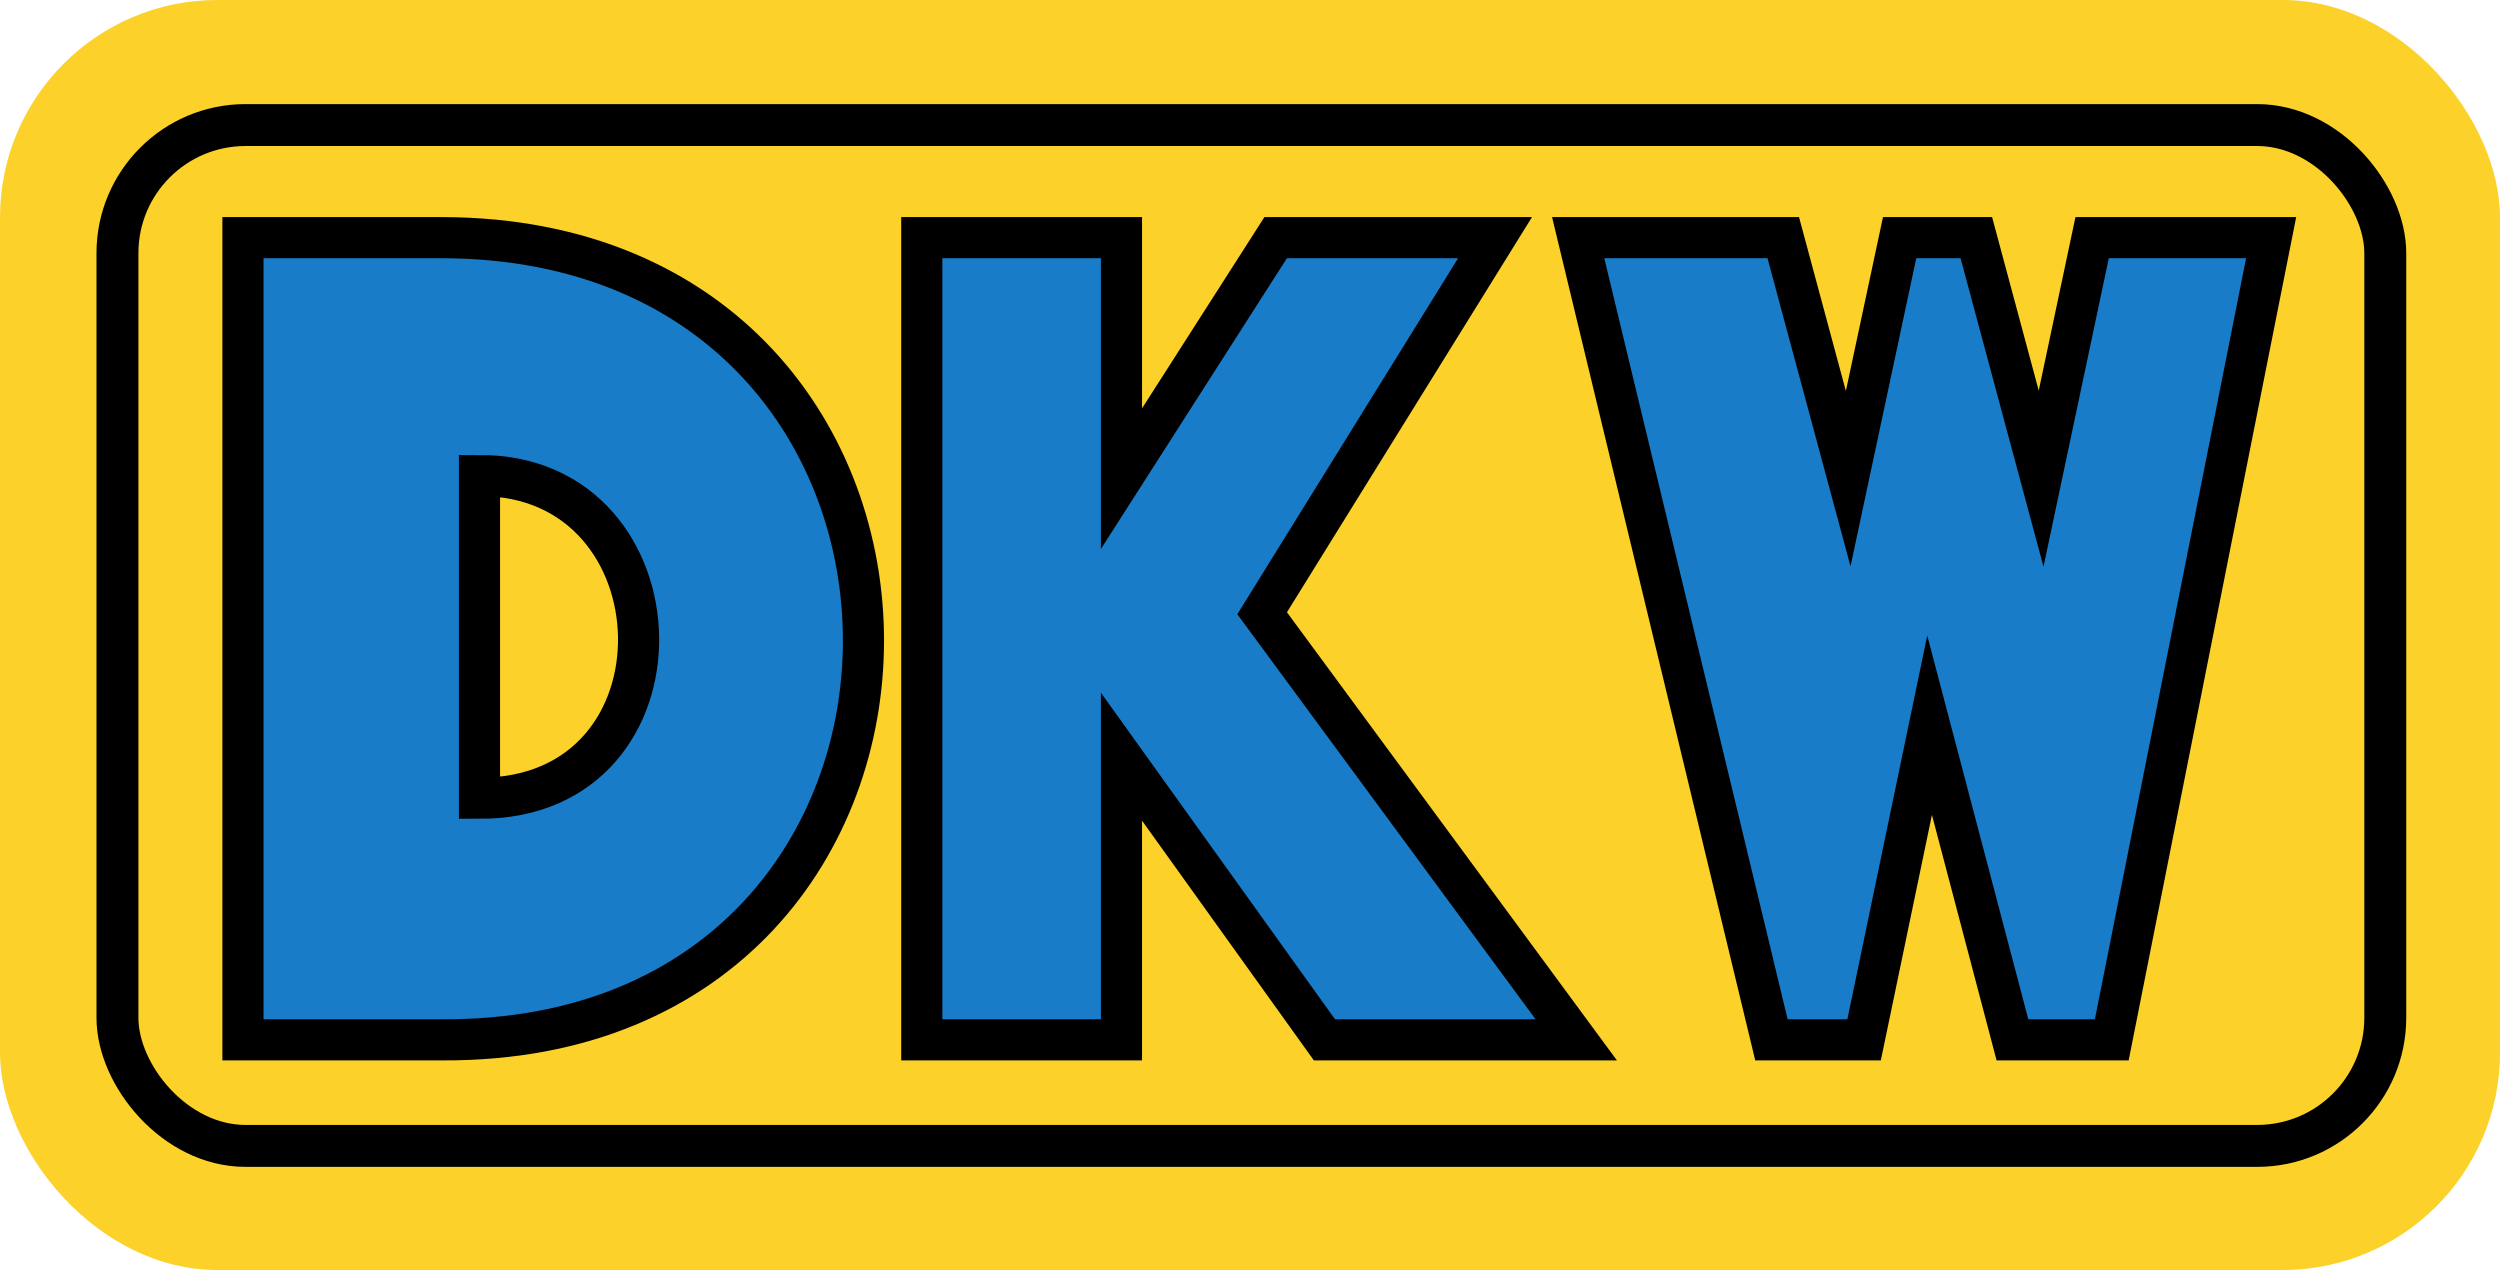 <?xml version="1.0" encoding="UTF-8" standalone="no"?>
<!DOCTYPE svg PUBLIC "-//W3C//DTD SVG 1.1//EN" "http://www.w3.org/Graphics/SVG/1.1/DTD/svg11.dtd">
<!-- Created with Inkscape (http://www.inkscape.org/) by Marsupilami -->
<svg
   xmlns:svg="http://www.w3.org/2000/svg"
   xmlns="http://www.w3.org/2000/svg"
   id="svg1246"
   version="1.1"
   width="1215.5"
   height="617.489">
  <defs
     id="defs1243" />
  <rect
     style="fill:#fbd12a;fill-rule:evenodd;stroke-width:0.867"
     id="rect1084"
     x="0"
     y="0"
     width="1215.5"
     height="617.489"
     ry="105.724" />
  <path
     d="m 545.256,367.896 98.683,137.67 h 122.43 l -152.72,-207.4 113.24,-182.62 h -106.66 l -74.97,117.18 v -117.18 h -97.088 v 390.02 h 97.086 z"
     id="path1086"
     style="fill:#187cc8;stroke:#000000;stroke-width:20" />
  <path
     d="m 938.166,352.596 40.282,152.97 h 48.295 l 77.485,-390.02 h -87.036 l -24.804,117.18 -31.505,-117.18 h -37.285 l -25.01,117.18 -31.57,-117.18 h -99.71 l 93.967,390.02 h 45.05 z"
     stroke-miterlimit="10"
     id="path1088"
     style="fill:#187cc8;stroke:#000000;stroke-width:20;stroke-miterlimit:10" />
  <path
     d="m 118.126,505.566 h 97.05 c 273.11,1.177 272.6,-389.24 0,-390.02 h -97.05 z m 115,-274.34 c 100.62,-0.38 105.64,157.05 0,156.88 z"
     id="path1090"
     style="fill:#187cc8;stroke:#000000;stroke-width:20" />
  <rect
     style="fill:none;stroke:#000000;stroke-width:20.383;stroke-dashoffset:6"
     id="rect1094"
     x="57.105"
     y="60.805"
     width="1102.617"
     height="496.331"
     ry="62.274" />
</svg>

